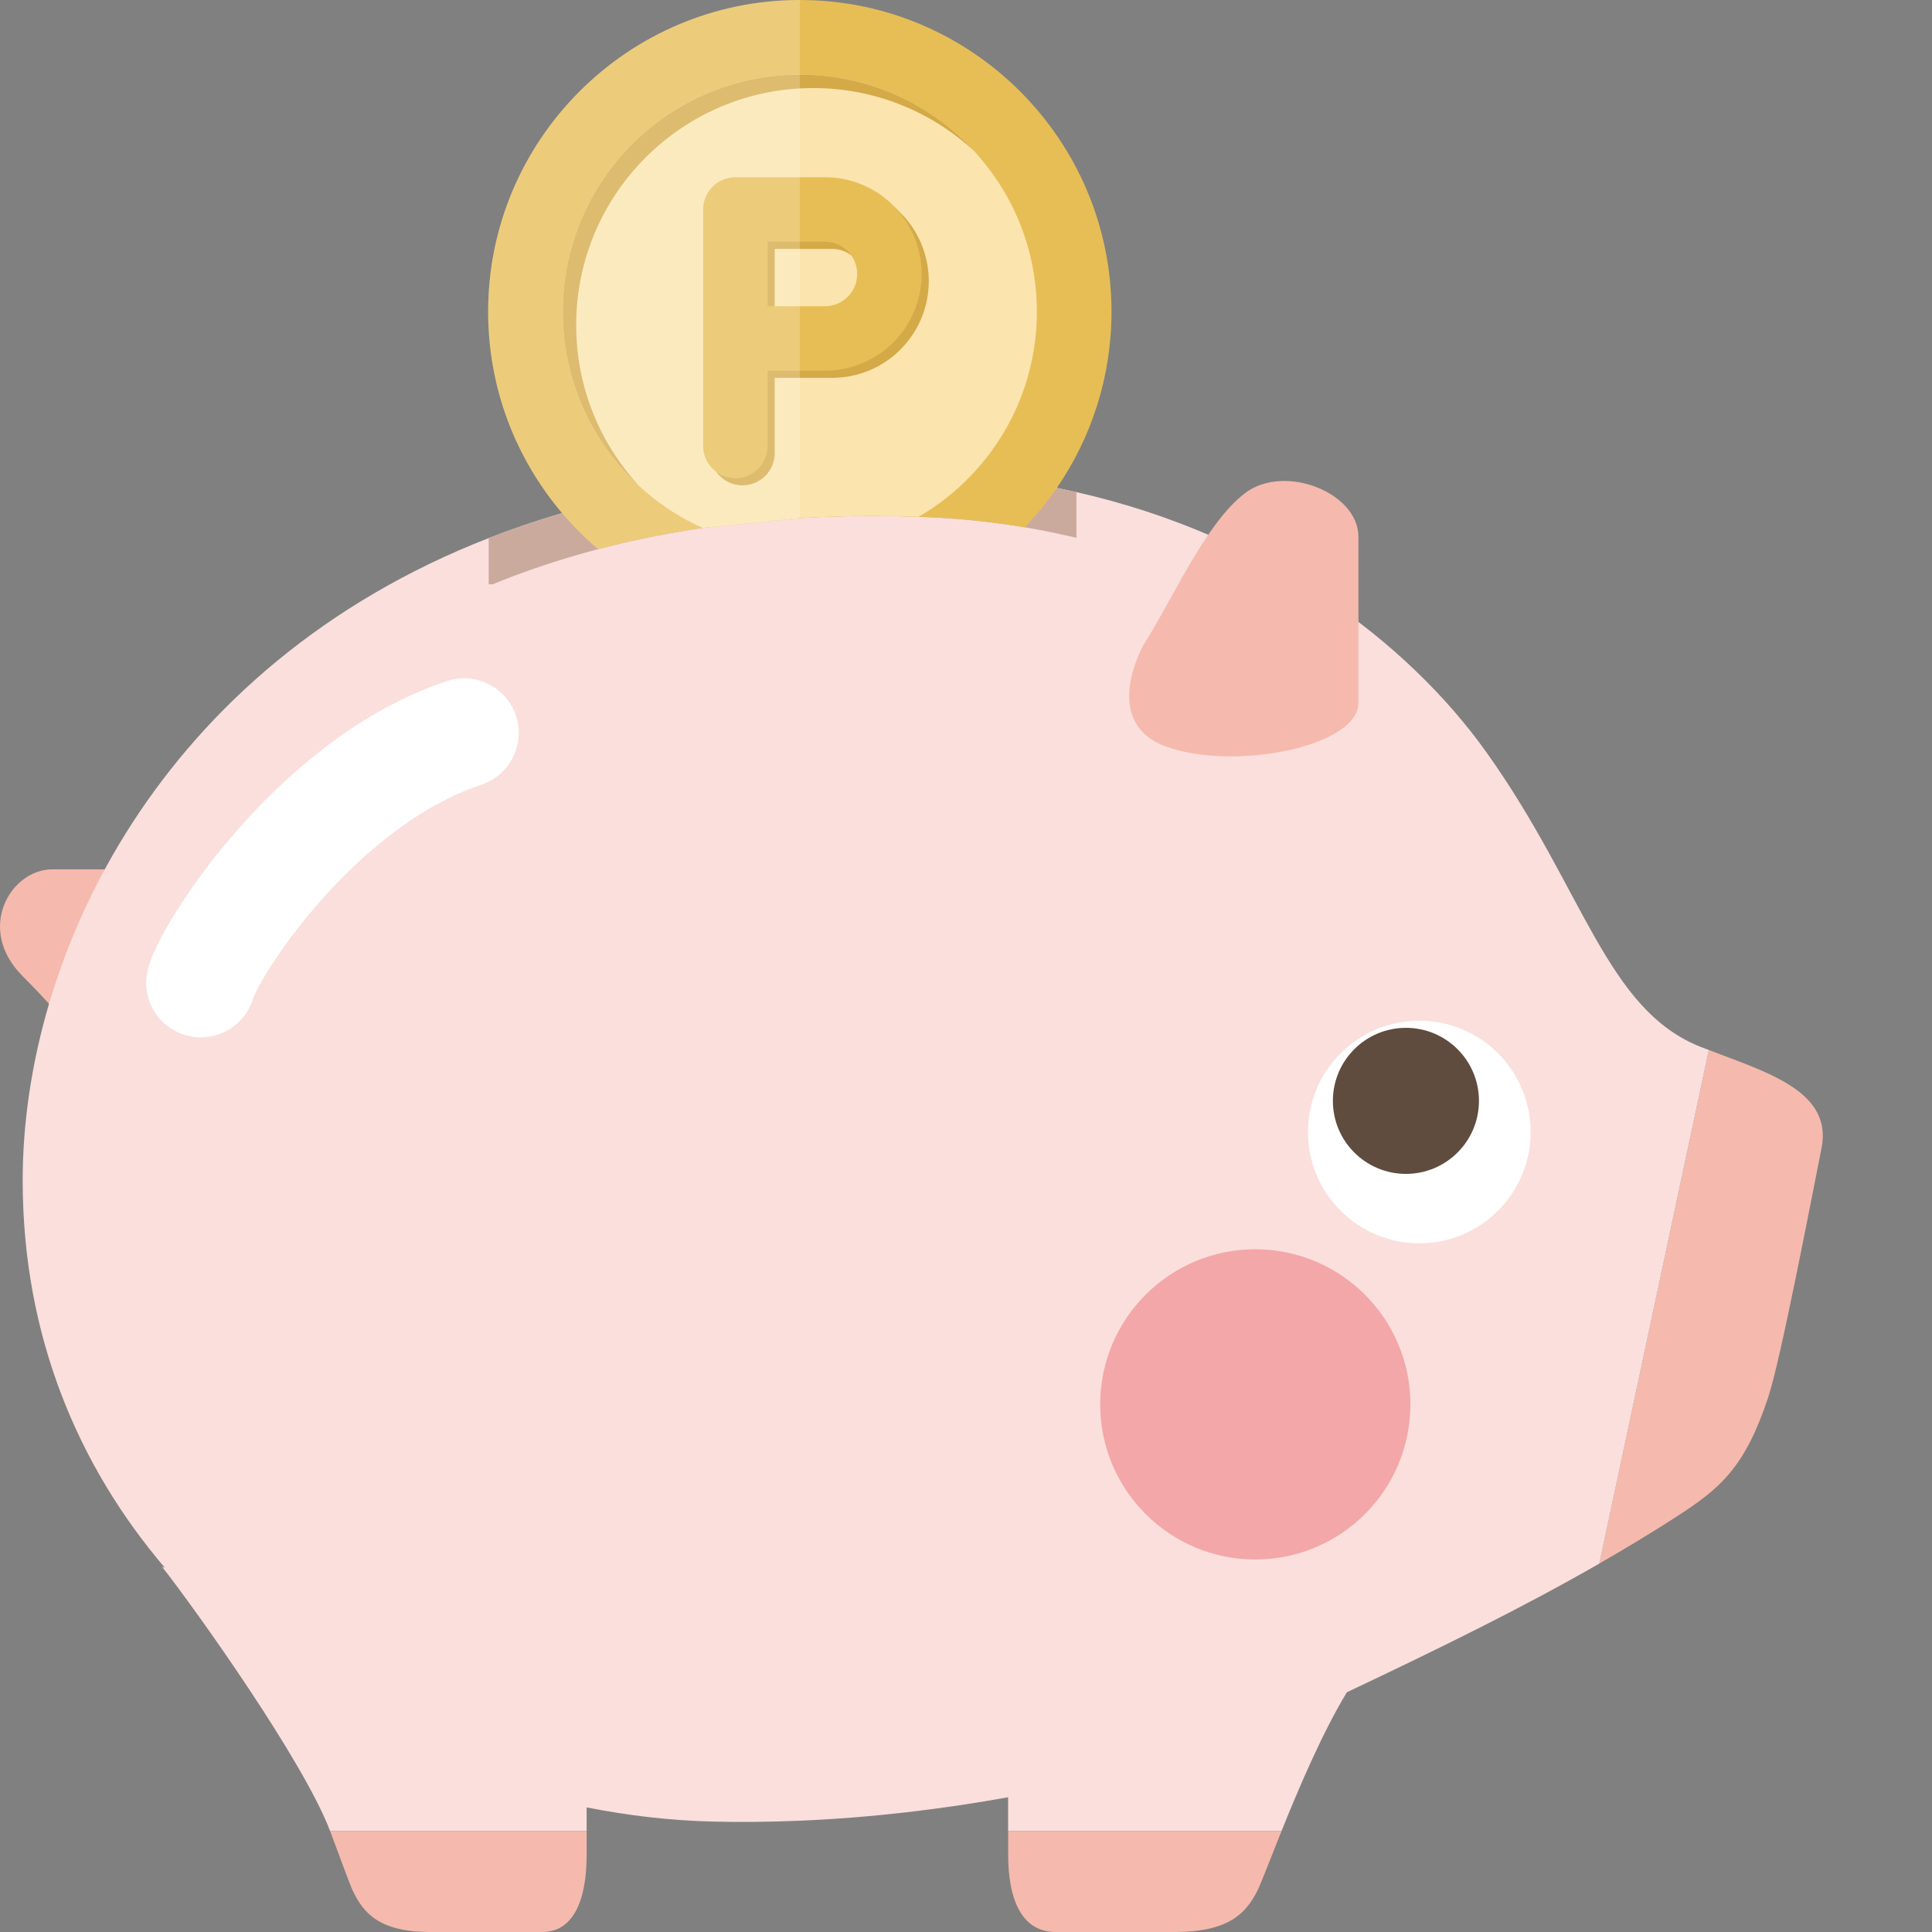 <?xml version="1.0" encoding="iso-8859-1"?>

<!DOCTYPE svg PUBLIC "-//W3C//DTD SVG 1.1//EN" "http://www.w3.org/Graphics/SVG/1.1/DTD/svg11.dtd">

<svg height="800px" width="800px" version="1.1" id="_x34_" xmlns="http://www.w3.org/2000/svg" xmlns:xlink="http://www.w3.org/1999/xlink" 
	 viewBox="0 0 512 512"  xml:space="preserve">
<rect x="0" y="0" width="512" height="512" fill="#808080" stroke="none"/>
<g>
	<path style="fill:#F5BAAD;" d="M45.334,230.381c-18.877,0-20.453,0-31.465,0c-11.012,0-20.453,15.73-7.865,28.318
		c12.589,12.583,18.883,22.023,18.883,22.023L45.334,230.381z"/>
	<path style="fill:#F5BAAD;" d="M482.717,304.324c-2.777,13.887-10.804,56.007-14.159,66.078
		c-6.294,18.883-12.874,24.192-24.775,31.855c-6.548,4.218-13.193,8.208-19.948,12.095l29.033-136.089
		C468.604,284.305,485.721,289.282,482.717,304.324z"/>
	<g>
		<path style="fill:#FADFDC;" d="M450.7,277.44c-25.087-9.935-30.914-41.751-56.643-77.882
			c-20.979-29.519-58.382-57.746-108.79-69.141c-12.51-2.855-25.794-4.653-39.862-5.197c-11.622-0.441-22.764-0.331-33.445,0.272
			c-31.413,1.771-58.804,7.872-82.45,17.099c-87.129,33.983-123.5,110.541-123.5,170.221c0,41.251,14.73,75.753,37.688,102.663
			l-0.733-0.24c8.663,11.018,37.481,51.374,44.515,70.017h67.986v-6.275c11.07,2.193,22.16,3.471,33.042,3.75
			c7.865,0.214,15.697,0.104,23.451-0.221c19.221-0.805,37.916-3.095,55.202-6.216v8.961h72.45
			c4.537-11.278,10.837-26.099,17.327-36.786c24.327-11.518,46.228-22.232,66.902-34.1l29.026-136.103
			C452.141,277.978,451.408,277.719,450.7,277.44z"/>
		<path style="fill:#F5BAAD;" d="M333.254,500.988c-3.147,6.295-7.871,11.012-22.03,11.012c-14.16,0-22.024,0-31.466,0
			c-9.435,0-12.582-9.442-12.582-20.453c0-1.68,0-3.841,0-6.295h72.437C336.48,493.032,334.183,499.132,333.254,500.988z"/>
		<path style="fill:#F5BAAD;" d="M311.224,500.203c7.495,0,9.558-1.31,10.739-3.147h-42.581c0.26,1.538,0.603,2.557,0.876,3.147
			H311.224z"/>
		<path style="fill:#F5BAAD;" d="M155.467,491.547c0,11.012-2.953,20.453-11.811,20.453s-16.242,0-29.531,0
			c-13.284,0-17.715-4.717-20.668-11.012c-0.876-1.856-3.03-7.956-5.97-15.736h67.98
			C155.467,487.705,155.467,489.866,155.467,491.547z"/>
		<path style="fill:#F5BAAD;" d="M142.521,500.203c0.253-0.662,0.545-1.687,0.772-3.147h-38.623
			c1.058,1.927,2.648,3.147,9.455,3.147H142.521z"/>
	</g>
	<circle style="fill:#F3A7A8;" cx="332.664" cy="372.173" r="41.102"/>
	<path style="fill:#FFFFFF;" d="M346.628,299.996c0,16.294,13.205,29.5,29.5,29.5c16.287,0,29.499-13.205,29.499-29.5
		c0-16.287-13.212-29.499-29.499-29.499C359.834,270.497,346.628,283.708,346.628,299.996z"/>
	<path style="fill:#604C3F;" d="M353.228,291.742c0,10.688,8.67,19.35,19.357,19.35c10.688,0,19.356-8.663,19.356-19.35
		c0-10.694-8.669-19.357-19.356-19.357C361.898,272.385,353.228,281.048,353.228,291.742z"/>
	<path style="fill:#CBAA9E;" d="M129.511,142.591v12.27h0.986c27.618-11.303,60.959-18.124,100.749-18.124
		c4.51,0,9.111,0.091,13.712,0.286c13.854,0.519,27.351,2.401,40.31,5.516v-12.122c-12.511-2.855-25.794-4.653-39.862-5.198
		C199.6,123.474,161.203,130.222,129.511,142.591z"/>
	<g>
		<path style="fill:#FFFFFF;" d="M67.157,264.3l-3.965-1.103l3.913,1.278L67.157,264.3l-3.965-1.103l3.913,1.278l-0.889-0.292
			l0.882,0.312l0.007-0.02l-0.889-0.292l0.882,0.312c0.007-0.02,0.149-0.403,0.415-0.961c0.493-1.057,1.376-2.738,2.564-4.737
			c2.096-3.517,5.139-8.04,8.916-12.887c5.671-7.281,13.03-15.308,21.388-22.193c8.351-6.911,17.683-12.621,27.177-15.755
			c7.579-2.518,11.686-10.707,9.168-18.293c-2.518-7.586-10.707-11.693-18.286-9.175c-11.596,3.854-21.959,9.85-31.096,16.671
			c-13.698,10.252-24.704,22.387-32.764,33.023c-4.029,5.334-7.307,10.285-9.824,14.574c-1.253,2.155-2.323,4.134-3.219,6.003
			c-0.447,0.941-0.857,1.849-1.233,2.784c-0.37,0.941-0.714,1.888-1.032,3.024c-2.135,7.696,2.375,15.671,10.084,17.806
			C57.054,276.512,65.022,271.996,67.157,264.3z"/>
	</g>
	<path style="fill:#F5BAAD;" d="M303.151,170.708c7.482-11.648,16.463-32.354,26.93-40.122c10.473-7.76,29.914,0,29.914,11.654
		c0,11.648,0,32.355,0,44.002c0,11.648-32.906,18.118-50.855,11.648C291.186,191.421,303.151,170.708,303.151,170.708z"/>
	<g>
		<path style="fill:#E7BE56;" d="M294.56,82.599c0,17.32-5.36,33.419-14.49,46.702c-2.55,3.712-5.405,7.202-8.52,10.46
			c-8.683-1.493-17.56-2.414-26.599-2.738c-0.519-0.026-1.038-0.052-1.557-0.052c-4.082-0.163-8.163-0.234-12.154-0.234
			c-6.606,0-13.024,0.188-19.279,0.565l-25.723,2.602c-9.721,1.434-18.954,3.322-27.734,5.613c-3.42-2.9-6.606-6.113-9.533-9.533
			c-12.245-14.419-19.61-33.042-19.61-53.386c0-45.546,37.053-82.599,82.6-82.599C257.508,0,294.56,37.053,294.56,82.599z"/>
		<g>
			<path style="fill:#FBE4AD;" d="M274.781,82.599c0,16.853-6.632,32.121-17.436,43.399c-4.089,4.296-8.78,8.001-13.951,10.973
				c-4.082-0.163-8.163-0.234-12.154-0.234c-6.606,0-13.024,0.188-19.279,0.565l-25.723,2.602
				c-5.406-2.414-10.408-5.574-14.873-9.37c-0.681-0.571-1.343-1.155-2.005-1.778c-0.046-0.039-0.091-0.09-0.143-0.136
				c-3.043-2.835-5.827-5.951-8.254-9.351c-0.565-0.753-1.09-1.557-1.609-2.336c-0.753-1.129-1.46-2.31-2.122-3.491
				c-0.377-0.662-0.753-1.343-1.084-2.024c-0.143-0.234-0.286-0.5-0.376-0.734c-0.377-0.733-0.733-1.46-1.064-2.199
				c-0.403-0.87-0.779-1.74-1.11-2.635c-0.234-0.546-0.448-1.116-0.636-1.661c-0.357-0.961-0.688-1.934-0.993-2.92
				c-0.169-0.474-0.305-0.947-0.422-1.441c-0.143-0.448-0.26-0.895-0.383-1.369c-0.019-0.046-0.045-0.098-0.045-0.163
				c-0.189-0.662-0.331-1.324-0.474-2.011c-0.117-0.441-0.208-0.922-0.279-1.389c-0.124-0.454-0.215-0.895-0.26-1.369v-0.02
				c-0.097-0.545-0.188-1.064-0.26-1.609c-0.097-0.52-0.168-1.039-0.214-1.558c-0.097-0.662-0.169-1.324-0.214-1.985
				c-0.019-0.091-0.045-0.208-0.019-0.325c-0.098-0.688-0.143-1.349-0.169-2.037c-0.072-1.129-0.091-2.259-0.091-3.394
				c0-34.69,28.13-62.821,62.821-62.821c1.136,0,2.264,0.026,3.4,0.091c0.682,0.026,1.344,0.078,2.025,0.169
				c0.117-0.026,0.24,0,0.331,0.026c0.545,0.039,1.09,0.091,1.629,0.162c0.098,0,0.169,0,0.26,0.02
				c0.591,0.078,1.181,0.142,1.771,0.24c0.071,0,0.162,0.019,0.234,0.045c0.259,0.026,0.499,0.072,0.759,0.117
				c0.072,0,0.117,0,0.188,0.026c0.539,0.071,1.064,0.188,1.583,0.312c0.513,0.065,1.013,0.181,1.506,0.298
				c0.688,0.143,1.35,0.286,2.011,0.48c0.065,0,0.117,0.019,0.162,0.038c0.474,0.124,0.922,0.241,1.369,0.377
				c0.493,0.123,0.967,0.266,1.441,0.428c0.986,0.312,1.96,0.636,2.926,0.993c0.539,0.189,1.11,0.403,1.649,0.636
				c0.967,0.383,1.934,0.779,2.88,1.227c0.656,0.286,1.318,0.617,1.96,0.948c0.233,0.091,0.493,0.233,0.726,0.376
				c0.688,0.331,1.369,0.708,2.031,1.084c0.286,0.143,0.545,0.305,0.824,0.474c0.474,0.26,0.922,0.545,1.37,0.831
				c0.195,0.117,0.383,0.234,0.571,0.376c0.26,0.163,0.539,0.325,0.798,0.494c0.358,0.233,0.708,0.467,1.064,0.726
				c0.234,0.143,0.448,0.286,0.662,0.48c0.493,0.298,0.993,0.681,1.486,1.058c0.279,0.188,0.565,0.422,0.85,0.636
				c1.155,0.902,2.29,1.843,3.374,2.809c0.733,0.636,1.415,1.298,2.102,1.986c0.707,0.681,1.389,1.362,2.051,2.096
				c0.071,0.045,0.117,0.124,0.162,0.162C268.461,51.211,274.781,66.15,274.781,82.599z"/>
			<path style="fill:#D4A948;" d="M152.697,86.162c0-34.697,28.13-62.827,62.827-62.827c16.437,0,31.401,6.326,42.594,16.664
				c-11.473-12.433-27.903-20.22-46.157-20.22c-34.697,0-62.821,28.124-62.821,62.821c0,18.254,7.787,34.685,20.22,46.157
				C159.023,117.563,152.697,102.605,152.697,86.162z"/>
		</g>
		<g>
			<path style="fill:#D4A948;" d="M238.624,56.377c-0.279-0.279-0.584-0.565-0.87-0.844c-0.071-0.078-0.116-0.117-0.162-0.169
				c-4.51-4.01-10.551-6.515-17.092-6.489h-23.737c-2.245,0-4.439,0.896-6.041,2.505c-1.583,1.577-2.504,3.777-2.504,6.035v62.659
				c0,1.868,0.59,3.614,1.629,5.009c0.617,0.87,1.395,1.596,2.29,2.168c1.324,0.869,2.926,1.369,4.627,1.369
				c2.356,0,4.458-0.941,6.016-2.479l0.026-0.02c1.558-1.557,2.498-3.685,2.498-6.047v-19.941h15.197
				c7.06,0,13.523-2.874,18.124-7.508c4.627-4.62,7.508-11.064,7.508-18.117C246.132,67.447,243.251,60.984,238.624,56.377z
				 M226.541,68.459c1.558,1.558,2.505,3.66,2.505,6.048c0,2.382-0.948,4.458-2.505,6.035c-1.577,1.557-3.653,2.504-6.041,2.504
				h-15.197V65.961h15.197c1.914,0,3.64,0.617,5.055,1.681C225.906,67.875,226.236,68.154,226.541,68.459z"/>
			<path style="fill:#E7BE56;" d="M237.755,55.533c-0.071-0.078-0.116-0.117-0.162-0.169c-0.285-0.305-0.571-0.61-0.85-0.896
				c-4.627-4.626-11.096-7.501-18.124-7.501h-23.744c-2.245,0-4.465,0.915-6.041,2.498c-1.609,1.603-2.505,3.796-2.505,6.042v62.659
				c0,2.829,1.369,5.36,3.517,6.917c1.421,1.038,3.141,1.648,5.029,1.648c4.718,0,8.54-3.848,8.54-8.565V98.244h15.204
				c7.027,0,13.497-2.881,18.124-7.501c4.62-4.627,7.501-11.096,7.501-18.15C244.244,66.078,241.765,60.062,237.755,55.533z
				 M203.415,64.047h15.204c2.382,0.026,4.458,0.947,6.035,2.504c0.331,0.331,0.642,0.707,0.902,1.09
				c1.012,1.389,1.603,3.089,1.603,4.951c0,2.408-0.941,4.484-2.504,6.067c-1.577,1.557-3.653,2.479-6.035,2.498h-6.658
				l-6.657-0.019h-1.888V64.047z"/>
		</g>
	</g>
	<path style="opacity:0.22;fill:#FFFFFF;" d="M211.961,0v137.302l-25.723,2.602c-9.721,1.434-18.954,3.322-27.734,5.613
		c-3.42-2.9-6.606-6.113-9.533-9.533c-12.245-14.419-19.61-33.042-19.61-53.386C129.361,37.053,166.414,0,211.961,0z"/>
</g>
</svg>